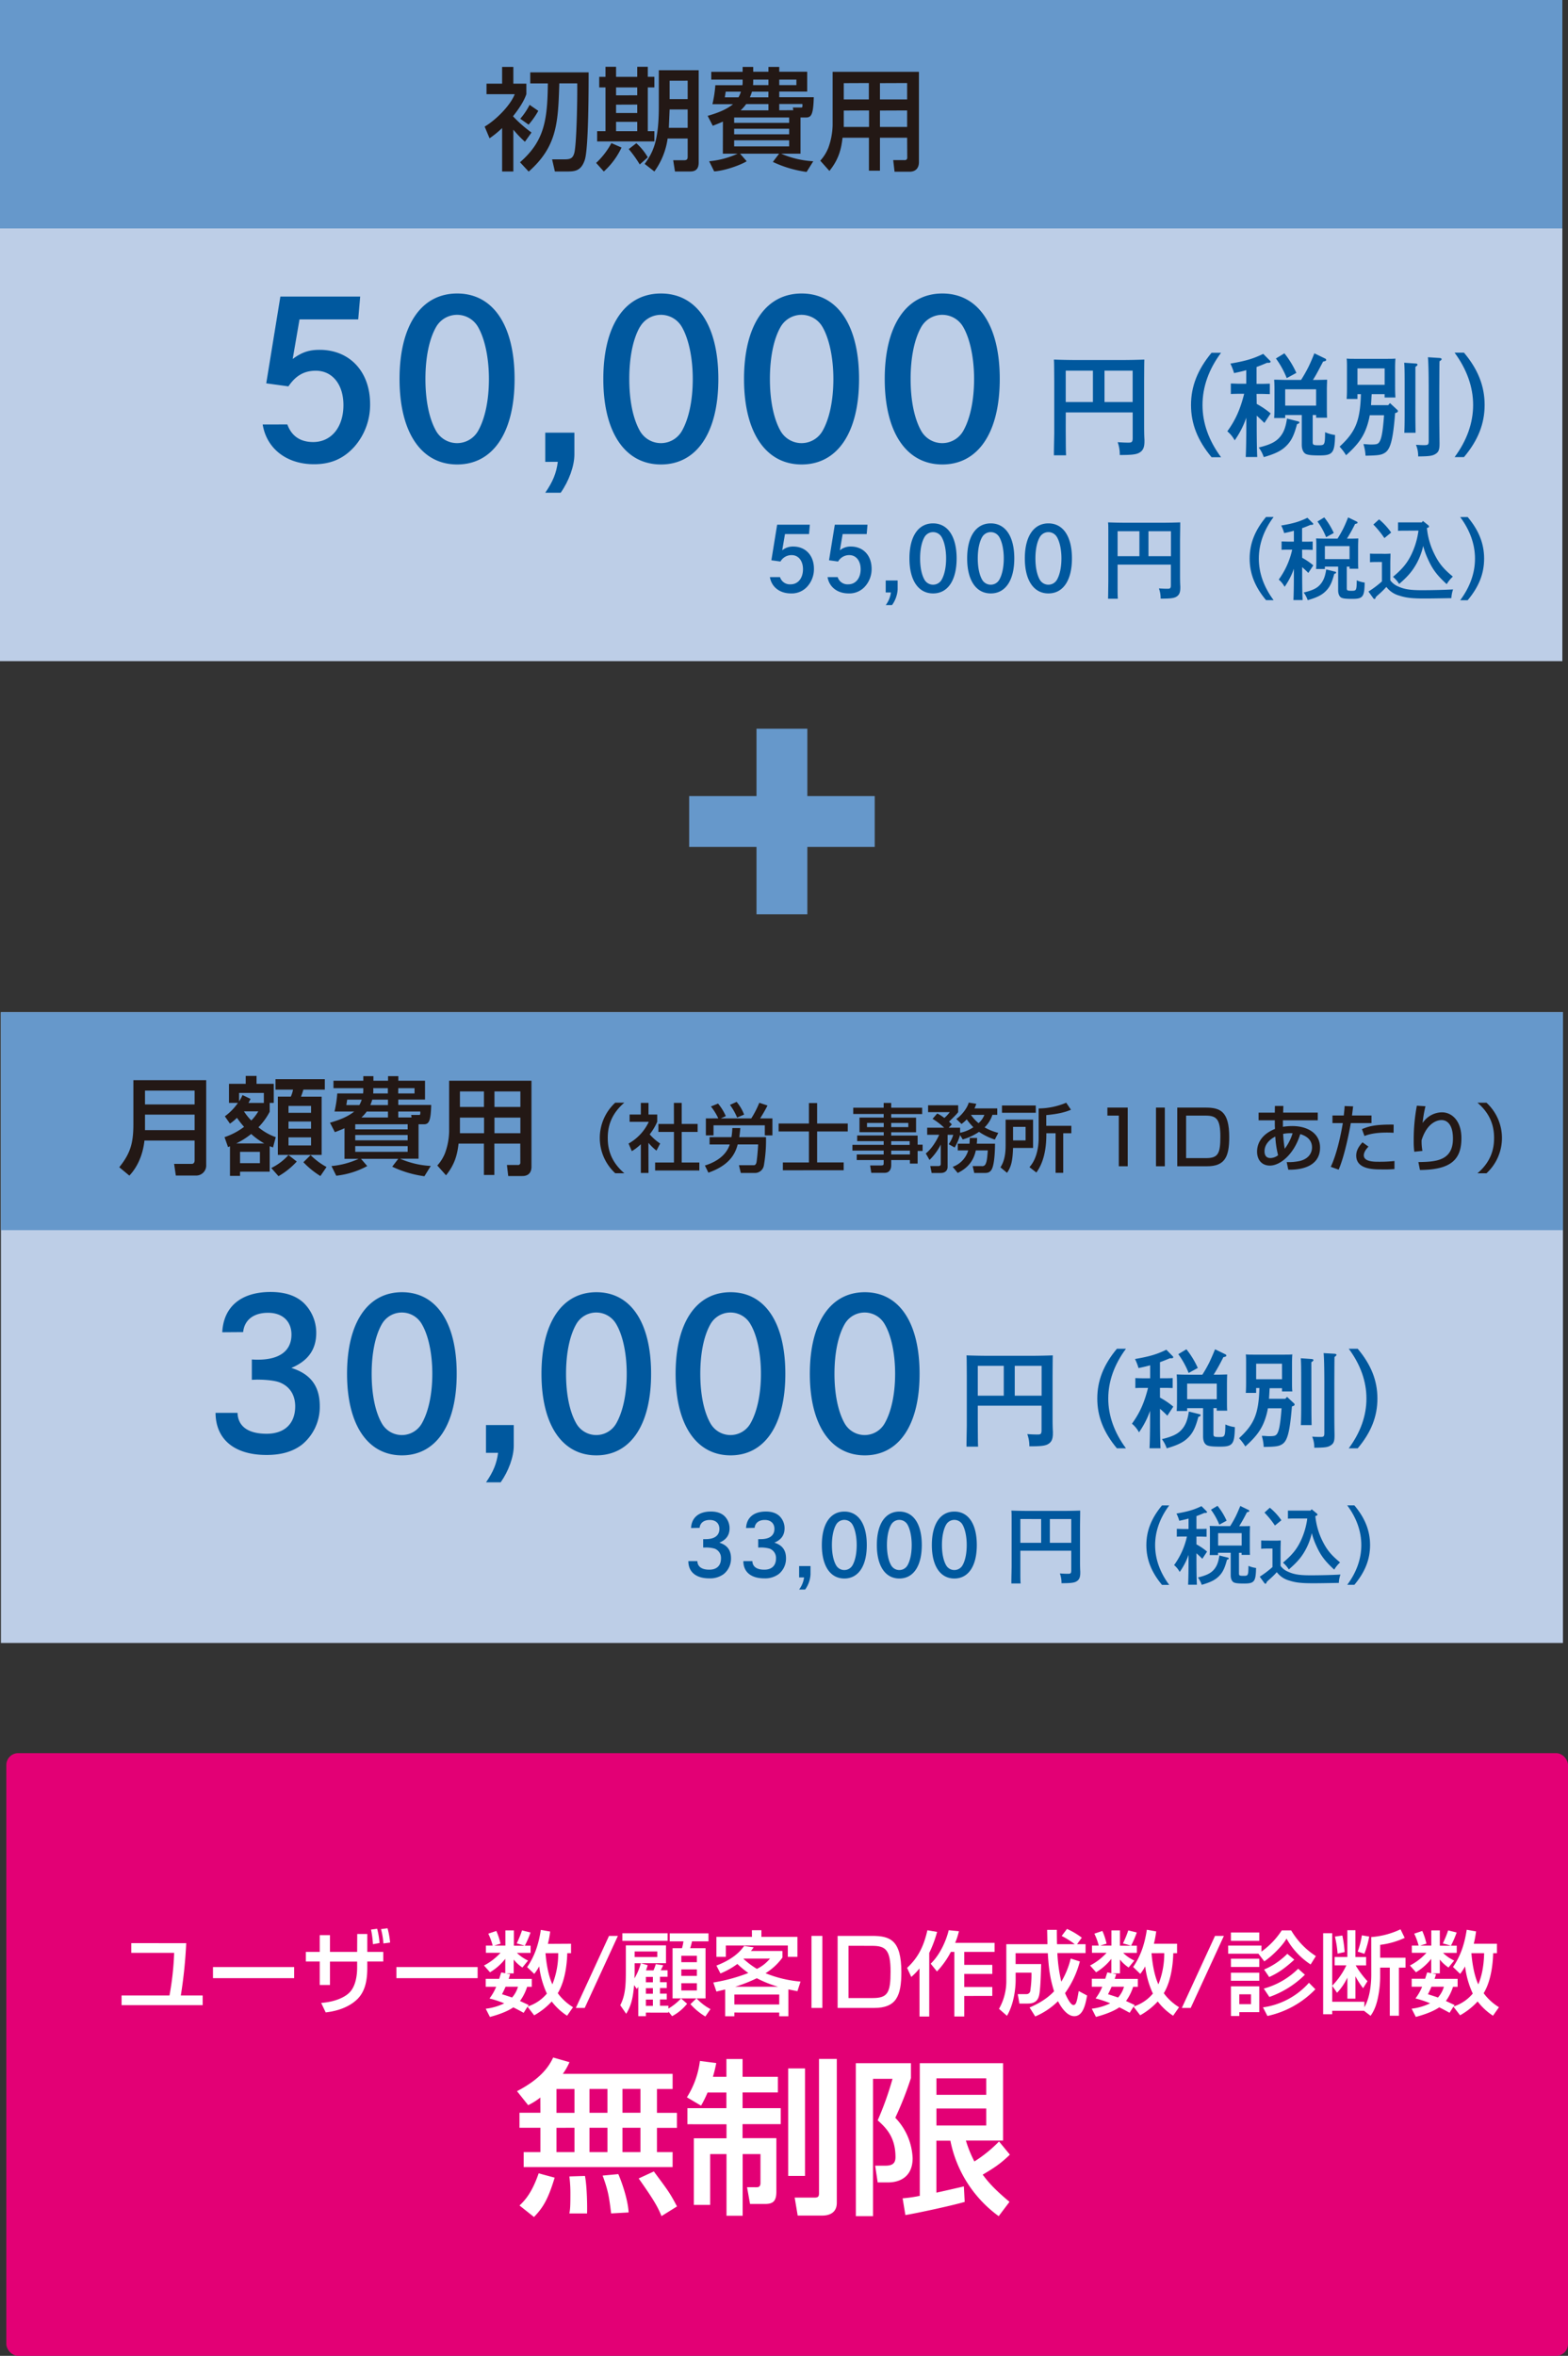 <svg xmlns="http://www.w3.org/2000/svg" viewBox="0 0 750 1126.43"><rect x="0" y="0" width="750" height="1126.43" fill="#333333" stroke="none"/><defs><style>.cls-1{fill:#6698cb;}.cls-2{fill:#e30075;}.cls-3{fill:#fff;}.cls-4{fill:#bdcee7;}.cls-5{fill:#231815;}.cls-6{fill:#00589e;}</style></defs><g id="レイヤー_2" data-name="レイヤー 2"><g id="レイヤー_1-2" data-name="レイヤー 1"><rect class="cls-1" x="329.64" y="380.64" width="88.75" height="24.32"/><rect class="cls-1" x="329.64" y="380.64" width="88.75" height="24.32" transform="translate(766.81 18.79) rotate(90)"/><rect class="cls-2" x="3.03" y="838.25" width="746.97" height="288.18" rx="5.67"/><path class="cls-3" d="M89.07,929.12a224.06,224.06,0,0,1-2.58,25H96.94v4.63H58.15v-4.63H81.07a138.44,138.44,0,0,0,2.23-20.38H62.79v-4.64Z"/><path class="cls-3" d="M140.7,940.54v5.29H101.87v-5.29Z"/><path class="cls-3" d="M170.87,924.71h4.81v8.57h7.65v4.59h-7.65v2.8c0,5.2-.62,10.93-4.55,15-1.71,1.74-6.17,5.5-15.35,6.55l-2.15-4.54c7.48-.57,11.51-3.15,13-4.47,3.76-3.19,4.2-9.48,4.2-12.42v-2.88h-13v11.19h-4.9V937.87h-6.64v-4.59h6.64v-8h4.9v8h13Zm7.52,4.9a48.63,48.63,0,0,0-.92-7l2.93-.39a37.74,37.74,0,0,1,1.14,6.82Zm5-.36a36.94,36.94,0,0,0-1.14-6.86l3.11-.4a37.24,37.24,0,0,1,1.23,6.83Z"/><path class="cls-3" d="M228.45,940.54v5.29H189.61v-5.29Z"/><path class="cls-3" d="M273.13,929.38v4.51h-1.79c-.09,2.54-.4,12.29-4.55,19.15a26.07,26.07,0,0,0,7.3,6.69l-2.84,4.07A29.14,29.14,0,0,1,263.9,957a33.65,33.65,0,0,1-8.39,6.61l-3.2-4.12-1.84,2.93c-1.17-.65-2.4-1.35-4.94-2.62-1.88,1.31-5.24,3-11.19,4.59l-2-3.93a27.2,27.2,0,0,0,8.84-2.58,48,48,0,0,0-7.05-2.32,24.35,24.35,0,0,0,3.2-5.6h-5v-3.81h6.43c.48-1.44.7-2.23,1-3.06l1.92.4V936.6a26.46,26.46,0,0,1-7.3,6.43l-2.88-3.24a28.25,28.25,0,0,0,7.91-6.08h-7v-3.45h3.24a29.49,29.49,0,0,0-2.1-5.69l3.85-1.31a31.85,31.85,0,0,1,2,6.08l-3,.92h5.33V923h4.07v7.31H251l-3.84-1.1a49,49,0,0,0,2.53-6.21l4.07,1a47.61,47.61,0,0,1-2.71,6.3h2.75v3.45h-6.56a19.42,19.42,0,0,0,5.34,3.68l-2.71,3.32a18.42,18.42,0,0,1-4.16-3.8v6.6H242l2,.39c-.31,1.1-.44,1.49-.7,2.23h11.06v3.81h-2.23a23.17,23.17,0,0,1-3.41,6.78l4.16,1.92-.44.7a19.92,19.92,0,0,0,9.14-6.17,43,43,0,0,1-3.67-13,26.78,26.78,0,0,1-2.36,3.59l-3.42-3.24c4-5.77,5.65-11.89,6.56-17.8l4.46.79a46.07,46.07,0,0,1-1.09,5.9Zm-31.31,20.56c-.7,1.66-1.23,2.67-1.71,3.58,2.49.79,3.59,1.14,4.81,1.58a13.09,13.09,0,0,0,2.84-5.16Zm19.11-16.05c.13,1.79.79,9.53,3.28,14.91a39.53,39.53,0,0,0,2.8-14.91Z"/><path class="cls-3" d="M295.55,925.63l-15.87,34.45h-4.25l15.88-34.45Z"/><path class="cls-3" d="M305.3,950c-.18.27-.27.39-.7,1l-1.31-1.84c-.57,7.17-1.75,10.37-3.77,13.73l-2.84-4.11c2.54-4.94,2.67-9.92,2.67-16.66V930.17h19.2v8.53h-12l3.23.92a19.43,19.43,0,0,1-.79,2.49h3.59a18.52,18.52,0,0,0,1.09-3l3.54.57c-.34.78-.87,1.87-1.18,2.4h3.28v3.11h-3.62v2.58h3.23v2.8h-3.23v2.66h3.23v2.8h-3.23v3h4v1.36a26.17,26.17,0,0,0,6.07-4.86l2.89,2.54a22.93,22.93,0,0,1-7.17,5.94l-1.79-2.22v.52H308.93v1.7H305.3Zm-7.61-25.63h21.64V928H297.69Zm5.86,14.35v3.8c0,1.66-.05,2.67-.09,3.42a28.14,28.14,0,0,0,3.06-7.22Zm0-5.64v2.67h10.84v-2.67Zm5.38,12.16v2.58h3.36v-2.58Zm0,5.38v2.66h3.36V950.6Zm0,5.46v3h3.36v-3Zm24.18-.57H321.7v-24h4.5a20.41,20.41,0,0,0,.7-3.28h-6.56v-3.81h18.54v3.81H331a25.6,25.6,0,0,1-.88,3.28h7.35v24h-4.28a24.68,24.68,0,0,0,6.64,5.12l-2.45,3.54a30.21,30.21,0,0,1-7.13-5.9Zm-7.22-20.38v3.06h7.44v-3.06Zm0,6.52v3.1h7.44v-3.1Zm0,6.6v3.46h7.44v-3.46Z"/><path class="cls-3" d="M381.42,952.08l-4.33-.87v12.85h-4.37v-1.79H351.25v1.79h-4.38V951.25c-2,.48-3,.7-4.2,1l-1.48-4.33a82.75,82.75,0,0,0,16.75-4.55,46.24,46.24,0,0,1-5.25-4.32,37,37,0,0,1-8.09,4.54l-1.93-3.76c8.88-3.41,12-7.61,13.26-9.4l4.59.66a21.14,21.14,0,0,1-1.36,1.75h15.09V936a28.4,28.4,0,0,1-8.09,7.48,57.3,57.3,0,0,0,16.75,4Zm-21.78-29.17h4.55v3.19h17.23v9.54h-4.59v-5.42H347.18v5.42h-4.51V926.1h17Zm-8.39,30.75v4.76h21.47v-4.76Zm20.94-3.72A53.89,53.89,0,0,1,362,945.87a71.44,71.44,0,0,1-10.36,4.07Zm-16.44-13.47-.13.13a38.43,38.43,0,0,0,6.43,4.81,18.59,18.59,0,0,0,6.25-4.94Z"/><path class="cls-3" d="M393.35,925.63v34.45h-5.21V925.63Z"/><path class="cls-3" d="M417.13,925.63c8.66,0,14,2,14,17.35,0,11.42-2.45,17.1-13,17.1H400.65V925.63Zm-11.28,4.72v25h11.63c7.17,0,8.49-2.67,8.49-12.64,0-10.45-2.36-12.33-8.84-12.33Z"/><path class="cls-3" d="M439.82,941.19a31.83,31.83,0,0,1-3.94,4.07l-2-4.33c4.86-4.55,7.79-9.54,9.71-18l4.64.79a57.08,57.08,0,0,1-3.76,10.06v30.39h-4.64Zm18.85-17.8a32.7,32.7,0,0,1-1.8,5.56h18.85v4.33H461.21v6.21h13.42v4.33H461.21v6.25h13.42v4.28H461.21v9.8h-4.73V933.28h-1.66a41.14,41.14,0,0,1-6.65,9.36l-3-3.72c4.85-4.68,7.61-11.77,8.61-16Z"/><path class="cls-3" d="M492.46,959.87c1.71-.75,7.43-3.15,11.72-7.75-1.84-5.9-2.54-10.54-3-18.23h-15.4v5.2H498c-.08,3.28-.3,12-.91,14.7-.35,1.53-1.05,4.2-5.43,4.2h-4.06l-.79-4.51h4.24a1.84,1.84,0,0,0,1.79-1.88,49.05,49.05,0,0,0,.53-8.39h-7.57v3.63c0,.61,0,10-4.15,17l-3.81-3.33a26.82,26.82,0,0,0,3.5-13.51v-17.4H501c0-1.49-.13-6.3-.13-6.87h4.63c0,1.66,0,2.67.09,6.87h8.48a39,39,0,0,0-6.25-3.94l2.54-3.37a36.07,36.07,0,0,1,7.08,4.2l-2.27,3.11h4.07v4.24H505.76a73.74,73.74,0,0,0,1.88,13.69,40.2,40.2,0,0,0,4.5-11.07l4.37,1.4A46,46,0,0,1,509.43,953c.09.22,2.36,5.69,4,5.69,1.36,0,1.71-1.93,2.54-6.69l4,2.14c-.78,4.33-1.92,9.88-6.12,9.88s-7.35-6.3-7.79-7.17a34.65,34.65,0,0,1-10.89,7.3Z"/><path class="cls-3" d="M563,929.38v4.51h-1.8c-.08,2.54-.39,12.29-4.54,19.15a25.94,25.94,0,0,0,7.3,6.69l-2.84,4.07a29.14,29.14,0,0,1-7.35-6.82,33.64,33.64,0,0,1-8.4,6.61l-3.19-4.12-1.84,2.93c-1.18-.65-2.4-1.35-4.94-2.62-1.88,1.31-5.25,3-11.19,4.59l-2-3.93a27.14,27.14,0,0,0,8.83-2.58,48,48,0,0,0-7-2.32,24,24,0,0,0,3.19-5.6h-5v-3.81h6.43c.48-1.44.7-2.23,1-3.06l1.92.4V936.6a26.46,26.46,0,0,1-7.3,6.43l-2.88-3.24a28.25,28.25,0,0,0,7.91-6.08h-7v-3.45h3.24a29.49,29.49,0,0,0-2.1-5.69l3.84-1.31a32.13,32.13,0,0,1,2,6.08l-3,.92h5.33V923h4.07v7.31h5.29l-3.85-1.1a47.44,47.44,0,0,0,2.54-6.21l4.07,1a47.61,47.61,0,0,1-2.71,6.3h2.75v3.45h-6.56a19.27,19.27,0,0,0,5.34,3.68l-2.71,3.32a18.21,18.21,0,0,1-4.16-3.8v6.6h-3.8l2,.39c-.31,1.1-.44,1.49-.7,2.23h11.06v3.81H542a23.42,23.42,0,0,1-3.41,6.78l4.16,1.92-.44.7a19.92,19.92,0,0,0,9.14-6.17,43.36,43.36,0,0,1-3.68-13,25,25,0,0,1-2.36,3.59L542,940.49c4-5.77,5.64-11.89,6.56-17.8l4.46.79a46.07,46.07,0,0,1-1.09,5.9Zm-31.31,20.56c-.7,1.66-1.23,2.67-1.71,3.58,2.49.79,3.59,1.14,4.81,1.58a13.09,13.09,0,0,0,2.84-5.16Zm19.11-16.05c.13,1.79.78,9.53,3.28,14.91a39.53,39.53,0,0,0,2.8-14.91Z"/><path class="cls-3" d="M585.41,925.63l-15.88,34.45h-4.24l15.88-34.45Z"/><path class="cls-3" d="M601.93,934.15H587.46v-3.89h15.92v2.88a37.57,37.57,0,0,0,9.7-10.14h4.51a36.94,36.94,0,0,0,11.81,12.29l-2.5,4a35.18,35.18,0,0,1-11.54-12.38c-1.58,3-6.73,8.32-10.63,10.9ZM588.77,924h13.56v4H588.77Zm0,12.55h13.56v3.93H588.77Zm0,6.69h13.56v3.85H588.77Zm0,6.51h13.56V962.1h-9.54v1.83h-4Zm4,3.81v4.72h5.6v-4.72Zm36.39-2.41a45,45,0,0,1-22.92,12.77l-2.14-4.11a36.15,36.15,0,0,0,22-11.76Zm-5-6.95a45.54,45.54,0,0,1-17,10.63l-2.67-4a37.38,37.38,0,0,0,16.45-9.5ZM619.08,937c-4.86,4.46-8.09,6.52-12,8.31l-2.44-3.59a34.84,34.84,0,0,0,11.1-7.52Z"/><path class="cls-3" d="M655.89,926.19a39.25,39.25,0,0,0,14-3.71l2,4.1a39.21,39.21,0,0,1-11.73,3.33v6.17h12.12v4.72h-3.15v23h-4.37v-23h-4.6v3.45a50.68,50.68,0,0,1-1,10.59c-1.09,5.51-2.84,7.91-3.59,9l-3.15-2.4H637.21v1.66h-4.33V924.35h4.33v25.11a35.83,35.83,0,0,0,6.78-9.75h-5.6v-4h6.08V922.91h3.85v12.82h5.12v4h-5a43.37,43.37,0,0,0,5.65,7.56L652,950.64a37.92,37.92,0,0,1-3.67-5.69v10.68h-3.85V945.56a28.09,28.09,0,0,1-4.94,7.27l-2.32-3.33v7.61h15.4v2.62c3.15-5.42,3.28-13.42,3.28-15.43Zm-13.82-.74a56.76,56.76,0,0,1,1.09,7.91l-3.37.75a51.68,51.68,0,0,0-1.27-8.14Zm12.85.52a48.37,48.37,0,0,1-2.31,8.22l-3.2-1.05a40.3,40.3,0,0,0,2-7.78Z"/><path class="cls-3" d="M716,929.38v4.51h-1.79c-.09,2.54-.39,12.29-4.55,19.15a26.07,26.07,0,0,0,7.31,6.69l-2.85,4.07a29.13,29.13,0,0,1-7.34-6.82,33.64,33.64,0,0,1-8.4,6.61l-3.19-4.12-1.84,2.93c-1.18-.65-2.41-1.35-4.94-2.62-1.88,1.31-5.25,3-11.2,4.59l-2-3.93a27.14,27.14,0,0,0,8.83-2.58,48,48,0,0,0-7-2.32,24,24,0,0,0,3.19-5.6h-5v-3.81h6.43c.47-1.44.7-2.23,1-3.06l1.92.4V936.6a26.6,26.6,0,0,1-7.3,6.43l-2.89-3.24a28.17,28.17,0,0,0,7.92-6.08h-7v-3.45h3.23a28.84,28.84,0,0,0-2.1-5.69l3.85-1.31a31.85,31.85,0,0,1,2,6.08l-3,.92h5.33V923h4.07v7.31h5.29l-3.85-1.1a47.44,47.44,0,0,0,2.54-6.21l4.07,1a46.45,46.45,0,0,1-2.72,6.3h2.76v3.45h-6.56a19.38,19.38,0,0,0,5.33,3.68l-2.71,3.32a18.16,18.16,0,0,1-4.15-3.8v6.6h-3.81l2,.39a22.71,22.71,0,0,1-.7,2.23H697.2v3.81H695a23.42,23.42,0,0,1-3.41,6.78l4.15,1.92-.43.7a20,20,0,0,0,9.14-6.17,43.06,43.06,0,0,1-3.68-13,26.78,26.78,0,0,1-2.36,3.59L695,940.49c4-5.77,5.64-11.89,6.56-17.8l4.46.79a47.89,47.89,0,0,1-1.09,5.9Zm-31.31,20.56c-.7,1.66-1.22,2.67-1.7,3.58,2.49.79,3.58,1.14,4.81,1.58a13.22,13.22,0,0,0,2.84-5.16Zm19.11-16.05c.13,1.79.79,9.53,3.28,14.91,1.23-2.79,2.67-7.7,2.8-14.91Z"/><path class="cls-3" d="M258.45,1002.91a31.9,31.9,0,0,1-5.82,3.66l-5.34-6.69c11.64-6.06,15.38-12,17.3-16.1l7.8,2.23a28.93,28.93,0,0,1-3.18,5.58h52.51v7.25h-7.49v11.4h9.56v7.17h-9.56V1029h7.49v7.17H250.48V1029h8v-11.63h-10v-7.17h10Zm6.85,38.32c-3.18,10.52-5.66,14.42-9.88,18.81l-6.93-5.5c2.71-2.55,6-6.22,9.16-15.38Zm.88-42.39v11.4h8.6v-11.4Zm0,18.57V1029h8.6v-11.63Zm13.62,23c1,5.1,1.12,14.9,1,17.92h-8.45c.32-1.83.48-2.79.48-9.08a67.27,67.27,0,0,0-.48-8.61Zm2.16-41.6v11.4h8.6v-11.4Zm0,18.57V1029h8.6v-11.63Zm13.78,22.15c1.44,3.19,4.62,12,4.94,18.33l-8.36.47c-1-8.12-1.44-10.91-4.07-18.09Zm2-40.72v11.4h8.61v-11.4Zm0,18.57V1029h8.61v-11.63Zm15,20.88c6.86,9.24,7.65,10.2,11.08,16.73l-7.41,4.62c-1.75-4.22-3.27-7.17-10.92-18Z"/><path class="cls-3" d="M338.44,1000.52a56.75,56.75,0,0,1-3.11,6.29l-6.77-4a42.28,42.28,0,0,0,6.22-17.38l7.81,1A62.75,62.75,0,0,1,341,993h6.46V984.5h7.72V993h16.9v7.49h-16.9V1008h18.25v7.64H355.17v6.7h16.18v25.58c0,4.46-1.51,5.89-5.42,5.89h-7.17l-1.43-8H362c1.75,0,1.75-1.51,1.75-2.23v-13.62h-8.53v29.48h-7.72v-29.48h-7.81v24.3h-7.81v-31.87h15.62v-6.7H328.8V1008h18.65v-7.49ZM377,989h8.05v51.4H377Zm14.74-4.54h8.52v68.76c0,5-3.82,6.14-7,6.14H381.55l-1.44-8.6h9.57c1.67,0,2.07-.56,2.07-2.08Z"/><path class="cls-3" d="M409.35,986.49h26.37v7.1a162.35,162.35,0,0,1-7.49,19,29.42,29.42,0,0,1,8.29,19.36c0,9-6.29,11.55-11.71,11.55h-5l-1.2-8h4.86c2.87,0,4.86-.72,4.86-4.07,0-9.56-4.46-14-8.52-17.61a147.76,147.76,0,0,0,7.09-19.84h-9.32v65.66h-8.21Zm22.39,64.62a64.39,64.39,0,0,0,8.21-1.19V986.49h39.84v37H462a58.34,58.34,0,0,0,4.06,10,64.55,64.55,0,0,0,11.8-9.56l5.18,6.3c-4.15,4-6.94,6-13,9.56,2.15,2.87,4.94,6.45,12.82,13l-5.17,6.85a58.77,58.77,0,0,1-23.11-36.1h-6.69v24.86c1.11-.23,12.82-2.87,13.14-3l.4,7.42c-6.29,1.83-23,5.42-28.37,6.29Zm16.18-57.37v7.89h23.82v-7.89Zm0,14.42v8.13h23.82v-8.13Z"/><rect class="cls-4" width="747.3" height="316.12"/><rect class="cls-1" width="747.3" height="109.23"/><path class="cls-5" d="M251.08,67.78A51.81,51.81,0,0,1,245.54,62V82h-5.37V61.23a47.41,47.41,0,0,1-6,4.9l-2.35-5.59c5.54-3.26,12.41-10.29,14.38-15.5H232.71V40h7.46V32h5.37V40h6.23V45c-1.27,3.78-4.1,7.72-6.39,10.6a60.43,60.43,0,0,0,8.85,7.77ZM281.55,34.6c0,7,0,36.21-1.82,41.8s-5,5.6-9,5.6h-5.32l-1.33-5.8h5.64c2.83,0,4.26-.28,5-3.15,1.07-4.26,1.49-25.56,1.38-33.18h-8.57c-.59,18.7-1,30.14-14.65,42.18l-4.15-4.47c11.45-10,13.15-19.71,13.31-37.71h-8.41V34.6ZM257.47,53a37.69,37.69,0,0,1-4.63,6.6l-4-2.82a32.33,32.33,0,0,0,4.48-6.65Z"/><path class="cls-5" d="M297.29,70.55A35.86,35.86,0,0,1,288.82,82l-3.68-4.1a36.28,36.28,0,0,0,7.3-9.48Zm-7.67-38.61h5.06v4.79H304.8V31.94h5.05v4.79H313v5.06h-3.15V62.72H313v4.9H285.62v-4.9h4V41.79h-3V36.73h3Zm5.06,9.85v3.78H304.8V41.79Zm0,8.25v4H304.8V50Zm0,8.21v4.47H304.8V58.25Zm9.69,10.22a27.86,27.86,0,0,1,5.48,6.76L306,78.64a54.51,54.51,0,0,0-5.27-7.35Zm24.55-2.23h-9.58A35.26,35.26,0,0,1,313,82l-4.64-3.62c3.79-5.33,6.77-10.39,6.77-27.49V33.59h19.06V77.74c0,4.26-2.87,4.26-4.52,4.26h-6.82L322,76.62h5.22c1.22,0,1.7-.42,1.7-1.6Zm-8.63-13.9-.37,8.78h9V52.34Zm0-13.75v8.79h8.63V38.59Z"/><path class="cls-5" d="M345.78,58.14c-2,.9-3.3,1.38-4.85,2l-2.45-4.74c4-1.17,8.63-2.72,12.15-5.59h-9.86a59.11,59.11,0,0,0,1.39-9.06H355.1a7.56,7.56,0,0,0,.11-1.33V38.06h-15V34.33h15V32h5.06v2.29h7.29V32h5.17v2.29h13.36v9.48H372.73v2.72h16.51c-.22,8.41-1.23,9.69-3.73,9.69H382.9V73.48h-9.27A44.57,44.57,0,0,0,389,77.1l-3.19,5.11a54.9,54.9,0,0,1-16.14-4.79l3-3.94H354l3.15,3.62c-2.77,1.75-10.49,4.58-15.55,4.85l-2.4-4.85a41.64,41.64,0,0,0,13.63-3.62h-7.08Zm1.33-14.33c-.05.48-.32,2.13-.42,2.72h6.55a14.46,14.46,0,0,0,1.17-2.72Zm4.05,12.36v2.56h26.31V56.17Zm0,5.38v2.66h26.31V61.55Zm0,5.53V70h26.31V67.08Zm16.4-14.32v-3H356.91a18.71,18.71,0,0,1-2.66,3Zm0-8.95h-7.88a22.48,22.48,0,0,1-1,2.72h8.84ZM360.27,39c0,.91-.06,1.33-.06,1.7h7.35V38.06h-7.29Zm12.46,1.7h8.2V38.06h-8.2Zm6.71,12-.21-1.28h4c.64,0,.64-.42.58-1.7H372.73v3Z"/><path class="cls-5" d="M433.9,65.86h-13V81.62h-5.27V65.86H403c-.58,5.12-1.7,10.23-6.28,15.87l-4.37-4.9a20.42,20.42,0,0,0,3.84-6.12,33.59,33.59,0,0,0,2.07-11V34.33h41.28V77.52c0,1.6-.53,4.59-4.58,4.59h-7.08l-.64-5.55h5.43a1.11,1.11,0,0,0,1.28-1.22Zm-30.31-13v6.07c0,.33,0,1.55,0,1.76h12.09V52.81Zm0-13.1v7.78h12V39.71Zm17.31,0v7.78h13V39.71Zm0,13.1v7.83h13V52.81Z"/><path class="cls-6" d="M137.44,202.94c2,5.51,6.13,8.42,12.37,8.42,8.63,0,14.46-7.07,14.46-17.67,0-9.88-5.3-16.43-13.21-16.43-5.51,0-9.57,2.28-13.1,7.48l-10.61-1.45,6.76-41.5h38.17l-.94,10.92H143.26L140,171.64c4.37-3.22,7.8-4.37,12.89-4.37,14.35,0,24.13,10.4,24.13,25.9a30.39,30.39,0,0,1-7.39,20.28c-5.19,5.82-11.33,8.52-19.44,8.52-13.1,0-22.67-7.48-24.54-19Z"/><path class="cls-6" d="M246.13,181.21c0,25.58-10.3,40.87-27.46,40.87s-27.56-15.29-27.56-40.87,10.3-40.87,27.56-40.87S246.13,155.63,246.13,181.21Zm-37.54-24.86c-3.33,5.83-5.1,14.66-5.1,24.86s1.77,19,5.1,24.85a11.56,11.56,0,0,0,20.07,0c3.32-5.82,5.2-14.66,5.2-24.85s-2-19.34-5.2-24.86a11.56,11.56,0,0,0-20.07,0Z"/><path class="cls-6" d="M260.81,220.83V206.89h13.93V217.3c0,5.51-2.6,12.68-6.55,18.3h-7.38c3.64-5.31,5.3-9.36,6-14.77Z"/><path class="cls-6" d="M343.6,181.21c0,25.58-10.3,40.87-27.46,40.87s-27.56-15.29-27.56-40.87,10.3-40.87,27.56-40.87S343.6,155.63,343.6,181.21Zm-37.55-24.86C302.72,162.18,301,171,301,181.21s1.76,19,5.09,24.85a11.56,11.56,0,0,0,20.07,0c3.33-5.82,5.2-14.66,5.2-24.85s-2-19.34-5.2-24.86a11.56,11.56,0,0,0-20.07,0Z"/><path class="cls-6" d="M410.9,181.21c0,25.58-10.3,40.87-27.46,40.87s-27.56-15.29-27.56-40.87,10.3-40.87,27.56-40.87S410.9,155.63,410.9,181.21Zm-37.55-24.86c-3.32,5.83-5.09,14.66-5.09,24.86s1.77,19,5.09,24.85a11.56,11.56,0,0,0,20.07,0c3.33-5.82,5.2-14.66,5.2-24.85s-2-19.34-5.2-24.86a11.56,11.56,0,0,0-20.07,0Z"/><path class="cls-6" d="M478.2,181.21c0,25.58-10.3,40.87-27.46,40.87s-27.56-15.29-27.56-40.87,10.3-40.87,27.56-40.87S478.2,155.63,478.2,181.21Zm-37.55-24.86c-3.32,5.83-5.09,14.66-5.09,24.86s1.77,19,5.09,24.85a11.56,11.56,0,0,0,20.07,0c3.33-5.82,5.2-14.66,5.2-24.85s-2-19.34-5.2-24.86a11.56,11.56,0,0,0-20.07,0Z"/><path class="cls-6" d="M509.76,205.16c.05,10.31.05,10.31.16,12.55H504.1c0-2.24,0-2.24.16-10.42V182.35c-.06-8.82-.06-8.82-.16-10.42,2.83.11,7,.21,10.63.21h22c3.63,0,7.85-.1,10.63-.21-.06,1.6-.06,1.6-.11,10.42V203.4c0,1.17,0,4.59.16,6.83V211c0,3.2-.8,4.69-2.94,5.71-1.55.64-3.58.85-8.87.85a17,17,0,0,0-1-6.14c2.35.16,3.58.22,5.18.22s2-.33,2-2.25V197.2h-32Zm0-27.94v15h13v-15Zm18.54,15h13.46v-15H528.3Z"/><path class="cls-6" d="M584.05,168.67c-5.88,7.91-8.87,16.35-8.87,25s3,17,8.87,24.95h-4.54c-6.68-8-9.83-16-9.83-24.95s3.15-16.93,9.83-25Z"/><path class="cls-6" d="M601.11,193.14a39.49,39.49,0,0,1,6.67,4.54l-3,4.54c-1-1-2.35-2.3-3.68-3.47v4.16c0,6.9.1,12.13.26,15.6h-5.5c.16-3.47.27-8.7.27-15.6v-3.2a43.11,43.11,0,0,1-5.56,10.84,14.72,14.72,0,0,0-3.52-4.32c3.9-5.4,6.14-10.37,8.06-17.95H593c-1.44,0-3.15.05-4.27.1v-5c1.17,0,3.15.11,4.27.11h3.1V177c-1.66.49-3.53.91-5.83,1.39a28.17,28.17,0,0,0-1.76-4.54c7.43-1.28,11-2.35,15.71-4.65l3.2,3.21c.22.21.32.37.32.53,0,.32-.37.54-.85.54h-.86c-1.87.8-3.47,1.44-5,2v8.07h2.08c1.17,0,3.1-.06,4.27-.11v5c-1.12,0-2.83-.1-4.27-.1h-2.08Zm19.39,8.23c.8.15,1,.31,1,.64s-.16.48-1.12.8c-1.39,5.29-2.67,7.9-5,10.26s-5.13,3.84-10.9,5.5a16.47,16.47,0,0,0-2.4-4.6c5.23-1.28,7.9-2.56,9.88-4.75s3-4.81,3.63-9.09Zm-5.77-2.94v1.44h-5.29c.11-1.28.16-3.05.16-5.72v-7.9c0-1.66-.05-3.74-.16-4.7,1.87,0,3.53.11,5.88.11h7a69.44,69.44,0,0,0,3.48-6.1c1.07-2.19,2-4.38,2.88-6.62l5.18,2.51a.79.79,0,0,1,.48.64c0,.38-.26.54-1.49.8-2.57,4.91-3.53,6.73-4.86,8.77h.9c2.41,0,4-.06,5.88-.11,0,1-.11,3-.11,4.7v7.9c0,2.51,0,4.33.11,5.56h-5.24v-1.28h-1.65v12.92c0,1.39.37,1.55,2.94,1.55,2.83,0,2.93-.21,3-6.25a17.52,17.52,0,0,0,4.76,1.34c-.16,8.55-1.07,9.77-7.43,9.77-3.52,0-5.23-.16-6.41-.64s-2.08-2.08-2.08-4.43V198.43Zm-.38-29.49a43.54,43.54,0,0,1,5.72,9.35l-4.6,2.51a42.41,42.41,0,0,0-5.18-9.4Zm15.17,25v-7.8H614.73v7.8Z"/><path class="cls-6" d="M656,189.88c-.06,1.44-.16,2.72-.22,3.85H664l.85-1,3.37,3.14c.37.33.42.49.42.75s-.21.54-.85.75l-.48.16c-1,12.61-2.19,17.15-4.81,18.91-1.71,1.12-3.2,1.34-9.35,1.45a22.18,22.18,0,0,0-1-5.56l1,.06c1.33.1,1.7.15,2.61.15,2.25,0,3.05-.15,3.63-.74,1.29-1.29,2-4.71,2.62-13.25h-6.84a34.78,34.78,0,0,1-.9,3.9c-1.76,6-4.44,9.88-10.42,15.22a24.75,24.75,0,0,0-3.1-4.11c7.59-7,9.83-12.18,10.2-25.11h-1.65v2.3h-5.18c.11-1.28.16-3,.16-5.66v-8.87c0-1.71,0-3.79-.16-4.76,1.17.11,2.29.11,3.84.11h15.6c1.61,0,2.67,0,3.9-.11-.1,1-.16,3.05-.16,4.76v8.28c0,2.51.06,4.32.16,5.56h-5.18v-1.61H656.1Zm6.3-13.73h-13V184h13ZM677,197.57c0,4.06.05,7.43.1,9.35h-5.39c.1-2,.16-5,.16-9.35V183c0-5.24-.06-8-.22-9.56l5.45.37c.59,0,.91.27.91.53s-.27.64-1,1.07Zm11.75-26.39c.48.06.8.27.8.54s-.27.58-1,1c-.06,1.87-.06,1.87-.11,13.79v12.66c0,2.19.05,6.51.11,12.55v.53c0,2.62-.43,3.85-1.76,4.7-1.5,1-2.84,1.23-8.45,1.29a13.9,13.9,0,0,0-1.06-5.56c1.65.1,2.61.16,3.84.16,2,0,2.25-.21,2.25-2.19V186.52c0-8.77-.17-14.05-.38-15.71Z"/><path class="cls-6" d="M695.75,218.57c5.88-7.91,8.87-16.35,8.87-24.95s-3-17-8.87-25h4.49c6.73,8,9.88,16,9.88,25s-3.15,16.93-9.88,24.95Z"/><path class="cls-6" d="M373.09,275.94a4.93,4.93,0,0,0,5.07,3.45c3.53,0,5.92-2.9,5.92-7.24,0-4-2.17-6.73-5.41-6.73a6.08,6.08,0,0,0-5.37,3.07l-4.34-.6,2.76-17h15.64l-.38,4.47H375.47l-1.32,7.76a8,8,0,0,1,5.29-1.79c5.88,0,9.88,4.26,9.88,10.61a12.42,12.42,0,0,1-3,8.31,10,10,0,0,1-8,3.49c-5.37,0-9.29-3.07-10.06-7.8Z"/><path class="cls-6" d="M400.67,275.94a4.93,4.93,0,0,0,5.07,3.45c3.53,0,5.92-2.9,5.92-7.24,0-4-2.17-6.73-5.41-6.73a6.08,6.08,0,0,0-5.37,3.07l-4.34-.6,2.76-17h15.64l-.38,4.47H403.05l-1.32,7.76a8,8,0,0,1,5.29-1.79c5.88,0,9.88,4.26,9.88,10.61a12.42,12.42,0,0,1-3,8.31,10,10,0,0,1-8,3.49c-5.37,0-9.29-3.07-10.06-7.8Z"/><path class="cls-6" d="M423.65,283.27v-5.71h5.71v4.26a14.24,14.24,0,0,1-2.69,7.5h-3a12.89,12.89,0,0,0,2.47-6.05Z"/><path class="cls-6" d="M457.57,267c0,10.48-4.22,16.74-11.25,16.74S435,277.52,435,267s4.22-16.75,11.29-16.75S457.57,256.55,457.57,267Zm-15.38-10.18c-1.37,2.38-2.09,6-2.09,10.18s.72,7.79,2.09,10.18a4.73,4.73,0,0,0,8.22,0c1.36-2.39,2.13-6,2.13-10.18s-.81-7.93-2.13-10.18a4.73,4.73,0,0,0-8.22,0Z"/><path class="cls-6" d="M485.15,267c0,10.48-4.22,16.74-11.25,16.74s-11.29-6.26-11.29-16.74,4.22-16.75,11.29-16.75S485.15,256.55,485.15,267Zm-15.38-10.18c-1.37,2.38-2.09,6-2.09,10.18s.72,7.79,2.09,10.18a4.73,4.73,0,0,0,8.22,0c1.36-2.39,2.13-6,2.13-10.18s-.81-7.93-2.13-10.18a4.73,4.73,0,0,0-8.22,0Z"/><path class="cls-6" d="M512.73,267c0,10.48-4.22,16.74-11.25,16.74s-11.29-6.26-11.29-16.74,4.22-16.75,11.29-16.75S512.73,256.55,512.73,267Zm-15.38-10.18c-1.37,2.38-2.09,6-2.09,10.18s.72,7.79,2.09,10.18a4.73,4.73,0,0,0,8.22,0c1.36-2.39,2.13-6,2.13-10.18s-.81-7.93-2.13-10.18a4.73,4.73,0,0,0-8.22,0Z"/><path class="cls-6" d="M534.56,276.28c0,8.22,0,8.22.13,10H530c.05-1.79.05-1.79.13-8.3v-19.9c0-7,0-7-.13-8.31,2.26.09,5.59.17,8.48.17h17.56c2.89,0,6.26-.08,8.48-.17,0,1.28,0,1.28-.09,8.31v16.79c0,.93,0,3.66.13,5.45V281c0,2.55-.64,3.75-2.34,4.56-1.24.51-2.86.68-7.08.68a13.56,13.56,0,0,0-.81-4.9c1.88.13,2.86.17,4.14.17s1.57-.26,1.57-1.79v-9.76H534.56Zm0-22.28v11.93H545V254Zm14.78,11.93h10.74V254H549.34Z"/><path class="cls-6" d="M609.19,247.18c-4.69,6.31-7.07,13-7.07,19.9s2.38,13.59,7.07,19.89h-3.62c-5.33-6.39-7.84-12.73-7.84-19.89s2.51-13.51,7.84-19.9Z"/><path class="cls-6" d="M622.85,266.7a31.75,31.75,0,0,1,5.32,3.62l-2.38,3.62c-.77-.81-1.88-1.83-2.94-2.77v3.32c0,5.5.08,9.67.21,12.44h-4.39c.13-2.77.21-6.94.21-12.44v-2.55a32,32,0,0,1-1.36,3.36,35.43,35.43,0,0,1-3.07,5.28,11.68,11.68,0,0,0-2.81-3.45,38.34,38.34,0,0,0,6.43-14.31h-1.66c-1.15,0-2.51,0-3.41.08v-4c.94,0,2.52.08,3.41.08h2.47v-5.2c-1.32.39-2.81.73-4.64,1.11a22,22,0,0,0-1.41-3.62c5.93-1,8.74-1.87,12.53-3.7l2.55,2.55c.18.17.26.3.26.43s-.3.42-.68.42h-.68c-1.5.64-2.77,1.15-4,1.58V259h1.66c.93,0,2.47,0,3.4-.08v4c-.89,0-2.25-.08-3.4-.08h-1.66Zm15.46,6.56c.64.12.77.25.77.51s-.13.38-.9.64c-1.1,4.22-2.13,6.3-4,8.18s-4.09,3.06-8.69,4.38a13.14,13.14,0,0,0-1.92-3.66c4.18-1,6.31-2,7.88-3.79s2.39-3.83,2.9-7.24Zm-4.6-2.34v1.15h-4.22c.09-1,.13-2.43.13-4.56V261.2c0-1.32,0-3-.13-3.75,1.49.05,2.81.09,4.69.09h5.58a55.72,55.72,0,0,0,2.77-4.86c.85-1.75,1.58-3.5,2.3-5.29l4.13,2a.63.63,0,0,1,.39.51c0,.29-.22.42-1.2.64a75.2,75.2,0,0,1-3.88,7H645c1.92,0,3.2,0,4.69-.09,0,.77-.09,2.43-.09,3.75v6.31c0,2,0,3.45.09,4.43h-4.18v-1h-1.32v10.3c0,1.11.3,1.24,2.34,1.24,2.26,0,2.35-.17,2.43-5a13.78,13.78,0,0,0,3.79,1.07c-.12,6.82-.85,7.8-5.92,7.8-2.81,0-4.17-.13-5.11-.52s-1.66-1.66-1.66-3.53V270.92Zm-.3-23.53a35,35,0,0,1,4.56,7.46l-3.66,2a34.76,34.76,0,0,0-4.14-7.5Zm12.1,19.95v-6.23h-11.8v6.23Z"/><path class="cls-6" d="M665,277.47a8.82,8.82,0,0,0,3.49,2.82c3.07,1.44,5.92,1.91,11.46,1.91s11.46-.16,15.08-.38a14.62,14.62,0,0,0-.81,4.18c-7.33.13-9.93.17-13.08.17-5.83,0-8.69-.35-11.8-1.37a11.56,11.56,0,0,1-6.22-4.17,41.6,41.6,0,0,1-3.7,3.62c-.3.25-.77.68-1.33,1.24-.21.68-.38.93-.64.93a.86.86,0,0,1-.59-.38l-2.3-3.2A47.25,47.25,0,0,0,661,278v-9.29H659.3c-1.11,0-3,0-4,.13v-4.14c1,.09,2.77.09,4,.09h1.87a31.81,31.81,0,0,0,3.92-.09c0,.77,0,.77-.08,3.8Zm-5.37-29.14a31.65,31.65,0,0,1,5.79,6.31l-3.24,2.64a46.94,46.94,0,0,0-5.28-6.48Zm12.44,5.41c-1.15,0-2.47,0-3.37.09v-4.05c.94,0,2.47,0,3.37,0h8l.55-.68,2.55,2.05a.79.79,0,0,1,.35.55c0,.34,0,.43-1,.77a35.21,35.21,0,0,0,3.46,12.22c2.21,4.56,4.38,7.25,8.94,11a16.58,16.58,0,0,0-2.94,3.62c-4.73-4.34-6.86-7.2-9.07-12.19a36.56,36.56,0,0,1-2.17-6.09,32.43,32.43,0,0,1-3.2,8.48c-2,3.54-4,6-8.31,9.71a14.54,14.54,0,0,0-2.94-3.41c4.52-3.78,6.82-6.6,8.82-10.73a37.86,37.86,0,0,0,3.37-11.38Z"/><path class="cls-6" d="M698.43,287c4.69-6.3,7.08-13,7.08-19.89s-2.39-13.59-7.08-19.9H702c5.37,6.39,7.88,12.74,7.88,19.9S707.38,280.58,702,287Z"/><rect class="cls-4" x="0.44" y="483.98" width="747.14" height="301.59"/><rect class="cls-1" x="0.44" y="483.98" width="747.14" height="104.21"/><path class="cls-5" d="M93.09,545.34h-24c-.82,7.68-3.91,13.31-7.22,16.77l-4.82-4c5.18-6.5,6.75-11.22,6.75-20.62v-21H98.63V557a4.8,4.8,0,0,1-4.83,5.08H84.1l-.82-5.59h8.54c.41,0,1.27-.25,1.27-1.68ZM69.36,528.07H93.09v-6.61H69.36Zm0,12.29H93.09v-7.42H69.36Z"/><path class="cls-5" d="M107.4,543.72a32.79,32.79,0,0,0,9.34-4.93,44,44,0,0,1-3.4-4.32,21.53,21.53,0,0,1-3.35,2.79l-2.44-3.5a26.66,26.66,0,0,0,6.25-6.41h-4.27v-9.14h8v-3.76h5.18v3.76h8.23v9.14H129v4.22a31.22,31.22,0,0,1-5.38,7.42,26.65,26.65,0,0,0,8.28,4.73l-1.32,4.93c-.51-.21-1-.36-1.58-.61v12.19H114.82v2H110V548.09c-.26.09-.66.3-.92.4Zm19,3a34.4,34.4,0,0,1-6.25-4.52,37.13,37.13,0,0,1-7.16,4.52Zm-.2-19.36v-4.77H114.36v4a14.54,14.54,0,0,0,1.62-3l3.86,1.83a20.07,20.07,0,0,1-1,1.93Zm-11.38,23.38v5.43h9.5v-5.43Zm1.87-19.36a26,26,0,0,0,3.51,4.37,22.18,22.18,0,0,0,3.35-4.37Zm25.26,24a36.2,36.2,0,0,1-8.74,7l-3.46-3.91a26.63,26.63,0,0,0,8.23-6.2ZM155.36,516v5H145.1c-.26,1-.46,1.53-1.12,3.35h9.86V552.2H132.9V524.35h6.2a15.48,15.48,0,0,0,1.07-3.35h-8.39v-5ZM138,528.78v3.3h10.78v-3.3Zm0,7.46v3.41h10.78v-3.41Zm0,7.58v3.86h10.78v-3.86Zm15.25,18.49a40.67,40.67,0,0,1-8.13-6.6l3.45-3.41a32.81,32.81,0,0,0,7.62,5.69Z"/><path class="cls-5" d="M164.79,539.45c-1.88.86-3.15,1.32-4.62,1.88l-2.34-4.52c3.86-1.12,8.23-2.6,11.58-5.34H160a54.89,54.89,0,0,0,1.32-8.64h12.35a7.07,7.07,0,0,0,.1-1.27v-1.27H159.5v-3.56h14.28v-2.18h4.83v2.18h7v-2.18h4.93v2.18h12.75v9H190.5v2.59h15.75c-.2,8-1.17,9.25-3.56,9.25H200.2v16.46h-8.84a42.39,42.39,0,0,0,14.69,3.46L203,562.41a52.06,52.06,0,0,1-15.4-4.57l2.9-3.76H172.66l3,3.46a40.25,40.25,0,0,1-14.83,4.62l-2.29-4.62a39.78,39.78,0,0,0,13-3.46h-6.76Zm1.27-13.67c-.05.46-.3,2-.41,2.59h6.25a13.24,13.24,0,0,0,1.12-2.59Zm3.86,11.78V540H195v-2.45Zm0,5.14v2.54H195V542.7Zm0,5.28v2.75H195V548Zm15.65-13.67v-2.84H175.41a17.27,17.27,0,0,1-2.54,2.84Zm0-8.53h-7.52a22.73,22.73,0,0,1-.91,2.59h8.43Zm-7-4.57c0,.86-.05,1.27-.05,1.62h7v-2.54h-7Zm11.89,1.62h7.82v-2.54H190.5Zm6.4,11.48-.2-1.21h3.81c.61,0,.61-.41.56-1.63H190.5v2.84Z"/><path class="cls-5" d="M248.86,546.81h-12.4v15h-5v-15H219.34c-.56,4.88-1.63,9.76-6,15.15l-4.17-4.68a19.52,19.52,0,0,0,3.66-5.84,32,32,0,0,0,2-10.47V516.73h39.38v41.21c0,1.52-.51,4.37-4.37,4.37h-6.75l-.62-5.28h5.19a1.06,1.06,0,0,0,1.22-1.17ZM220,534.37v5.79c0,.3,0,1.47,0,1.67h11.53v-7.46Zm0-12.5v7.41h11.48v-7.41Zm16.51,0v7.41h12.4v-7.41Zm0,12.5v7.46h12.4v-7.46Z"/><path class="cls-5" d="M298.64,527.23c-7.16,6.09-7.94,12.75-7.94,16.88s.78,10.79,7.94,16.87h-4.35a22.94,22.94,0,0,1,0-33.75Z"/><path class="cls-5" d="M310.19,560.84h-3.67V547.1a22.49,22.49,0,0,1-4.31,3.31l-1.56-3.63a23.14,23.14,0,0,0,9.68-10.4h-9.18v-3.49h5.37v-5.55h3.67v5.55h4.17v3.49a28.23,28.23,0,0,1-3.6,6,24.89,24.89,0,0,0,5,4.38L314,550.16a25,25,0,0,1-3.85-3.74Zm12.14-33.5h3.74v10.07h7.62v3.81h-7.62v14.63h8.44v3.82H313.36v-3.82h9V541.22h-7.44v-3.81h7.44Z"/><path class="cls-5" d="M337.16,557.28c5.34-1.64,10.22-4.81,11.89-10.07H339.4v-3.49h10.47a35.32,35.32,0,0,0,.43-4.35h3.81c-.11,1.17-.21,2.46-.5,4.35h12.78a69.76,69.76,0,0,1-1,13.42,4.32,4.32,0,0,1-4,3.7h-7.05l-.89-3.7h7.12c.64,0,1.07-.47,1.28-1.46.11-.57.57-4.13.78-8.47h-9.79c-1.24,4.95-4.41,10.14-14,13.49Zm6.41-22.54a28.29,28.29,0,0,0-3.52-5.69l3.41-1.39a25.5,25.5,0,0,1,3.71,6l-2.43,1.1h14.6a45.9,45.9,0,0,0,3.85-7.48l3.92,1.32a70.26,70.26,0,0,1-3.53,6.16h5.88v8.12h-3.64v-4.81H341.29v4.81h-3.66v-8.12Zm8.76-7.9a21.4,21.4,0,0,1,3.59,6.09l-3.34,1.42a29.35,29.35,0,0,0-3.42-6.05Z"/><path class="cls-5" d="M386.92,527.41h3.92v9.79H405.5V541H390.84v14.81h12.71v3.74H374.46v-3.74h12.46V541H372.43V537.2h14.49Z"/><path class="cls-5" d="M441.09,532.68H426.28v1.71h11.89v7H426.28v1.57h12.64v4.35h2.38v3h-2.38v6.06h-3.7v-1.71h-8.94v2.59c0,1.22-.5,3.53-3.1,3.53h-6.44l-.54-3.53h5.38c1,0,1.1-.35,1.1-1.1v-1.49H409.79V552h12.89v-1.85H407.73v-2.74h14.95v-1.78H410v-2.71h12.71v-1.57H411.11v-7h11.57v-1.71H408.12v-3h14.56v-2.28h3.6v2.28h14.81Zm-26.38,4.23v2h8v-2Zm11.57,0v2h8.19v-2Zm0,8.73v1.78h8.83v-1.78Zm0,4.52V552h8.94v-1.85Z"/><path class="cls-5" d="M459.2,542.72a25,25,0,0,1-2.57,5.95l-2.85-1.57a15.64,15.64,0,0,0,2.18-4.49h-2.71V558c0,1.36-.89,2.85-3.27,2.85h-4.35l-.68-3.31h3.81c.72,0,1.22-.18,1.22-1v-9.29a26.69,26.69,0,0,1-5.38,7.37l-1.78-3.1c2.7-2.1,5.13-6,6.41-8.94h-5.74v-3.38h8.12a31.92,31.92,0,0,0-5.55-4.24l2.24-2.56a18.1,18.1,0,0,1,3.38,2.14,15.42,15.42,0,0,0,2.6-2.78H443.92v-3.28h14.39v3.28c-.64.85-.89,1.17-4.38,4.55a17.12,17.12,0,0,1,1.35,1.32l-1.5,1.57h5.45v2.42a17.2,17.2,0,0,0,6.34-2.64,31.56,31.56,0,0,1-3.17-3.77,16.66,16.66,0,0,1-2.49,2.21l-2.49-2.39c2.52-1.71,5.23-5.16,5.94-7.83l3.6.57a12.91,12.91,0,0,1-.86,2.21H477v3.06h-2.31a14.55,14.55,0,0,1-3.74,6,26.25,26.25,0,0,0,6.55,2.64l-1.67,3.2a30.11,30.11,0,0,1-7.55-3.7,26.61,26.61,0,0,1-7.8,3.63Zm4.52,4.13c.1-1.18.1-1.82.14-2.74h3.49c0,.82,0,1.35-.14,2.74h8.72c0,.75,0,7.87-1.17,11.32-.89,2.67-2.57,2.67-3.92,2.67H466l-.75-3.27h4.31a1.73,1.73,0,0,0,1.92-1.14c.61-1.29.75-3.14,1-6.38h-5.73c-1,4.7-3.53,8.26-8.65,10.79l-2.42-2.92a11.87,11.87,0,0,0,7.44-7.87h-5v-3.2Zm.71-13.78a18.92,18.92,0,0,0,3.63,3.95,9.88,9.88,0,0,0,2.78-3.95Z"/><path class="cls-5" d="M481,535.35h13.14v13.53h-9.58c-.21,6.12-.86,9-2.88,11.89l-3.14-2.6c.89-1.5,2.46-4.13,2.46-10.32Zm14.45-3.28H479.26v-3.49h16.16Zm-10.89,6.73v6.48h6V538.8Zm27.7-8.19c-2.63,1.11-5.8,2-11.82,2.57v5.12h12v3.56h-3.88v18.91h-3.66V541.86h-4.42c0,3.28,0,12.32-4.77,18.77l-3.31-2.57c4.41-4.8,4.41-12.57,4.41-14V530a34.9,34.9,0,0,0,13.18-2.74Z"/><path class="cls-5" d="M539.41,529.58v28.06h-4.27V533.42h-5.45v-3.84Z"/><path class="cls-5" d="M557.16,529.58v28.06h-4.23V529.58Z"/><path class="cls-5" d="M576.53,529.58c7.05,0,11.43,1.67,11.43,14.14,0,9.29-2,13.92-10.62,13.92H563.1V529.58Zm-9.19,3.84v20.33h9.47c5.84,0,6.91-2.16,6.91-10.28,0-8.51-1.92-10.05-7.19-10.05Z"/><path class="cls-5" d="M609.8,528.8l4.06,0-.11,3.17h16.56v3.7H613.64c0,1,0,1.21,0,3.1a29.2,29.2,0,0,1,4.45-.36c7.26,0,13.31,3.42,13.31,10.3,0,10.18-11.35,10.68-15.2,10.57l-.75-3.63a24.92,24.92,0,0,0,6.55-.6c5-1.39,5.56-5,5.56-6.38,0-2.81-1.57-5.2-5.63-6.41-2.95,9.69-9.61,15.06-14.52,15.06-3.88,0-6.13-2.78-6.13-6.66,0-5.09,3.42-8.83,8.55-10.86,0-.88-.07-1.17-.07-1.7l0-2.43H602V532h7.76Zm.21,14.63c-2.88,1.46-5.16,3.85-5.16,7,0,.68,0,3.28,2.81,3.28a6.17,6.17,0,0,0,3.67-1.35A46.43,46.43,0,0,1,610,543.43Zm8.26-1.57a18.78,18.78,0,0,0-4.52.29,64.85,64.85,0,0,0,.75,7.12A23.47,23.47,0,0,0,618.27,541.86Z"/><path class="cls-5" d="M647.23,529c-.14,1-.21,1.81-.56,4.37H656V537H646.1c-.39,2.54-2.85,15.56-5.81,22.26l-3.77-1.35c2.88-6,4.88-15.49,5.77-20.91h-4.95v-3.63h5.41c.32-3,.36-3.38.39-4.52Zm7.34,19.26c-2.1,2.13-2.24,3.63-2.24,4.16,0,3.07,5,3.07,7.12,3.07a67.45,67.45,0,0,0,7.55-.36l0,3.84a53.68,53.68,0,0,1-6.16.18c-3.81,0-12.14,0-12.14-6.62,0-2.63,1.46-4.63,3-6.34Zm12-6.62c-.89-.08-1.82-.11-3.24-.11-6.44,0-9.44,1.14-10.68,1.64l-1.21-3.28c3.31-1.39,6.44-2.28,15.17-2.17Z"/><path class="cls-5" d="M681.83,528.94a54.75,54.75,0,0,0-1.36,8,11.26,11.26,0,0,1,9.23-5.09c4.77,0,9.32,4.06,9.32,12.36,0,10.15-4.91,15.13-19.83,15.2l-.75-3.77c8-.11,16.53-.47,16.53-11.18,0-7.66-3.5-8.91-5.45-8.91-1.18,0-6.66.47-9.55,9.62a25.55,25.55,0,0,0,.4,5.12l-3.89.4a37.28,37.28,0,0,1-.28-5.38,88.24,88.24,0,0,1,1.5-16.63Z"/><path class="cls-5" d="M706.69,561c7.16-6.08,7.95-12.74,7.95-16.87s-.79-10.79-7.95-16.88H711A22.92,22.92,0,0,1,711,561Z"/><path class="cls-6" d="M106.32,637c.59-12.21,9-19.25,23.11-19.25,6.95,0,12.31,1.79,16.07,5.46a19.92,19.92,0,0,1,5.76,14.09c0,7.93-3.87,13.39-11.91,16.76,9.23,2.88,13.6,8.73,13.6,18.26a23.27,23.27,0,0,1-8.44,18.36c-4.36,3.37-9.92,5-17,5-15.28,0-24.31-7.34-24.41-20.14h10.52c.19,6.45,5.06,10,13.89,10,8.63,0,13.69-4.86,13.69-13.1,0-5.55-2.68-9.62-7.54-11.5-2.18-.8-6.25-1.29-10.81-1.29l-2.39.1v-9.73c1.39.1,2,.1,2.88.1,10.42,0,16.07-4.26,16.07-12,0-6.35-4.26-10.42-11.21-10.42s-11.31,3.47-11.9,9.23Z"/><path class="cls-6" d="M218.45,656.86c0,24.41-9.83,39-26.2,39S166,681.27,166,656.86s9.82-39,26.29-39S218.45,632.45,218.45,656.86Zm-35.82-23.71c-3.18,5.56-4.86,14-4.86,23.71s1.68,18.16,4.86,23.71a11,11,0,0,0,19.15,0c3.17-5.55,5-14,5-23.71s-1.89-18.45-5-23.71a11,11,0,0,0-19.15,0Z"/><path class="cls-6" d="M232.45,694.66V681.37h13.29v9.92c0,5.26-2.48,12.11-6.25,17.46h-7c3.47-5.06,5.06-8.93,5.75-14.09Z"/><path class="cls-6" d="M311.43,656.86c0,24.41-9.82,39-26.19,39S259,681.27,259,656.86s9.82-39,26.29-39S311.43,632.45,311.43,656.86Zm-35.81-23.71c-3.18,5.56-4.87,14-4.87,23.71s1.69,18.16,4.87,23.71a11,11,0,0,0,19.15,0c3.17-5.55,5-14,5-23.71s-1.88-18.45-5-23.71a11,11,0,0,0-19.15,0Z"/><path class="cls-6" d="M375.64,656.86c0,24.41-9.82,39-26.19,39s-26.29-14.58-26.29-39,9.82-39,26.29-39S375.64,632.45,375.64,656.86Zm-35.82-23.71c-3.17,5.56-4.86,14-4.86,23.71s1.69,18.16,4.86,23.71a11,11,0,0,0,19.15,0c3.18-5.55,5-14,5-23.71s-1.88-18.45-5-23.71a11,11,0,0,0-19.15,0Z"/><path class="cls-6" d="M439.85,656.86c0,24.41-9.82,39-26.19,39s-26.3-14.58-26.3-39,9.83-39,26.3-39S439.85,632.45,439.85,656.86ZM404,633.15c-3.17,5.56-4.86,14-4.86,23.71S400.86,675,404,680.57a11,11,0,0,0,19.15,0c3.18-5.55,5-14,5-23.71s-1.88-18.45-5-23.71a11,11,0,0,0-19.15,0Z"/><path class="cls-6" d="M467.69,679.71c.05,9.84.05,9.84.15,12h-5.55c0-2.14,0-2.14.15-9.94V658c-.05-8.41-.05-8.41-.15-9.94,2.7.1,6.67.2,10.14.2h21c3.46,0,7.49-.1,10.14-.2-.05,1.53-.05,1.53-.1,9.94V678c0,1.12,0,4.38.15,6.52v.77c0,3.06-.77,4.48-2.8,5.45-1.48.61-3.42.81-8.46.81a16.39,16.39,0,0,0-1-5.85c2.24.15,3.41.2,4.94.2s1.89-.31,1.89-2.14V672.12H467.69Zm0-26.65v14.27h12.43V653.06Zm17.68,14.27h12.85V653.06H485.37Z"/><path class="cls-6" d="M538.56,644.9c-5.6,7.54-8.46,15.6-8.46,23.8S533,685,538.56,692.5h-4.33c-6.37-7.64-9.38-15.23-9.38-23.8s3-16.15,9.38-23.8Z"/><path class="cls-6" d="M554.84,668.25a38.13,38.13,0,0,1,6.37,4.32l-2.86,4.34c-.91-1-2.24-2.2-3.51-3.31v4c0,6.58.1,11.57.25,14.88h-5.25c.16-3.31.26-8.3.26-14.88v-3.06a42.58,42.58,0,0,1-1.63,4,44.07,44.07,0,0,1-3.67,6.32,14,14,0,0,0-3.37-4.13c3.73-5.15,5.87-9.89,7.7-17.12h-2c-1.37,0-3,0-4.07.1v-4.79c1.12.05,3,.1,4.07.1h3V652.8c-1.58.46-3.37.87-5.56,1.33a26.5,26.5,0,0,0-1.68-4.33c7.09-1.23,10.45-2.25,15-4.44l3,3.06c.21.2.31.35.31.51,0,.31-.36.51-.82.51h-.81c-1.79.76-3.32,1.37-4.74,1.88V659h2c1.12,0,2.95,0,4.07-.1v4.79c-1.07-.05-2.7-.1-4.07-.1h-2Zm18.5,7.84c.76.15.92.31.92.61s-.16.46-1.07.77c-1.33,5-2.55,7.54-4.74,9.78s-4.9,3.67-10.4,5.25a15.59,15.59,0,0,0-2.29-4.38c5-1.22,7.54-2.44,9.42-4.53s2.86-4.59,3.47-8.67Zm-5.51-2.8v1.37h-5c.1-1.22.15-2.9.15-5.45v-7.54c0-1.58-.05-3.57-.15-4.49,1.78.05,3.36.11,5.61.11h6.67a63.11,63.11,0,0,0,3.31-5.82c1-2.09,1.89-4.18,2.76-6.32l4.94,2.4a.75.75,0,0,1,.46.61c0,.36-.26.51-1.43.77a91.47,91.47,0,0,1-4.64,8.36h.87c2.29,0,3.82-.06,5.61-.11-.05.92-.11,2.91-.11,4.49v7.54c0,2.4,0,4.13.11,5.3h-5v-1.22h-1.58v12.33c0,1.33.36,1.48,2.81,1.48,2.7,0,2.8-.2,2.9-6a16.48,16.48,0,0,0,4.54,1.27c-.16,8.16-1,9.33-7.09,9.33-3.36,0-5-.16-6.11-.61-1.28-.56-2-2-2-4.23V673.29Zm-.35-28.14a41.27,41.27,0,0,1,5.45,8.93l-4.38,2.39a41.13,41.13,0,0,0-4.95-9ZM582,669v-7.44H567.83V669Z"/><path class="cls-6" d="M607.2,665.13c-.05,1.38-.15,2.6-.21,3.68h7.8l.82-.92,3.21,3c.35.31.41.46.41.72s-.21.51-.82.71l-.46.16c-1,12-2.09,16.35-4.58,18-1.64,1.06-3.06,1.27-8.92,1.37a21.72,21.72,0,0,0-.92-5.3l1,0c1.27.1,1.63.15,2.49.15,2.15,0,2.91-.15,3.47-.71,1.22-1.22,1.89-4.48,2.5-12.64h-6.53a33.28,33.28,0,0,1-.86,3.72c-1.68,5.71-4.23,9.43-9.94,14.53a24.52,24.52,0,0,0-3-3.93c7.24-6.67,9.38-11.62,9.74-24h-1.58V666h-4.94c.1-1.22.15-2.9.15-5.4v-8.46c0-1.63,0-3.62-.15-4.54,1.11.11,2.18.11,3.66.11h14.89c1.52,0,2.54,0,3.72-.11-.11.92-.16,2.91-.16,4.54V660c0,2.39,0,4.12.16,5.3h-4.95v-1.53H607.3Zm6-13.09H600.83v7.44h12.38Zm14.07,20.44c0,3.87.05,7.08.1,8.91h-5.15c.1-1.93.16-4.79.16-8.91V658.56c0-5-.06-7.65-.21-9.12l5.2.36c.56.05.87.25.87.5s-.26.61-1,1Zm11.21-25.19c.46.06.77.26.77.52s-.26.56-.92,1c-.05,1.79-.05,1.79-.1,13.16V674c0,2.09,0,6.22.1,12v.51c0,2.5-.41,3.67-1.69,4.48-1.42,1-2.7,1.18-8,1.23a13.09,13.09,0,0,0-1-5.3c1.58.1,2.5.15,3.67.15,1.94,0,2.14-.2,2.14-2.09v-23c0-8.37-.15-13.41-.35-15Z"/><path class="cls-6" d="M645.13,692.5c5.61-7.54,8.46-15.59,8.46-23.8s-2.85-16.26-8.46-23.8h4.29c6.42,7.65,9.42,15.24,9.42,23.8s-3,16.16-9.42,23.8Z"/><path class="cls-6" d="M330.55,730.62c.24-5,3.69-7.89,9.47-7.89,2.84,0,5,.73,6.58,2.24a8.15,8.15,0,0,1,2.36,5.77c0,3.25-1.58,5.49-4.88,6.87,3.78,1.18,5.57,3.58,5.57,7.48a9.5,9.5,0,0,1-3.45,7.51,10.93,10.93,0,0,1-6.95,2.08c-6.26,0-10-3-10-8.25h4.31c.09,2.64,2.08,4.1,5.7,4.1s5.6-2,5.6-5.36a4.72,4.72,0,0,0-3.08-4.72,15.18,15.18,0,0,0-4.44-.52l-1,0v-4c.57,0,.81,0,1.18,0,4.27,0,6.58-1.74,6.58-4.92,0-2.6-1.74-4.26-4.59-4.26s-4.64,1.42-4.88,3.78Z"/><path class="cls-6" d="M356.86,730.62c.24-5,3.7-7.89,9.47-7.89,2.85,0,5,.73,6.58,2.24a8.15,8.15,0,0,1,2.36,5.77c0,3.25-1.58,5.49-4.88,6.87,3.79,1.18,5.57,3.58,5.57,7.48a9.5,9.5,0,0,1-3.45,7.51,10.93,10.93,0,0,1-6.95,2.08c-6.26,0-10-3-10-8.25h4.31c.08,2.64,2.07,4.1,5.69,4.1s5.61-2,5.61-5.36a4.73,4.73,0,0,0-3.09-4.72,15.1,15.1,0,0,0-4.43-.52l-1,0v-4c.57,0,.82,0,1.18,0,4.27,0,6.59-1.74,6.59-4.92,0-2.6-1.75-4.26-4.6-4.26s-4.63,1.42-4.88,3.78Z"/><path class="cls-6" d="M382.24,754.23v-5.44h5.44v4.06a13.56,13.56,0,0,1-2.56,7.16h-2.88a12.42,12.42,0,0,0,2.36-5.78Z"/><path class="cls-6" d="M414.6,738.75c0,10-4,16-10.73,16s-10.77-6-10.77-16,4-16,10.77-16S414.6,728.74,414.6,738.75ZM399.92,729c-1.3,2.28-2,5.73-2,9.72s.69,7.44,2,9.71a4.52,4.52,0,0,0,7.85,0c1.3-2.27,2-5.73,2-9.71s-.77-7.56-2-9.72a4.52,4.52,0,0,0-7.85,0Z"/><path class="cls-6" d="M440.91,738.75c0,10-4,16-10.73,16s-10.77-6-10.77-16,4-16,10.77-16S440.91,728.74,440.91,738.75ZM426.24,729c-1.3,2.28-2,5.73-2,9.72s.69,7.44,2,9.71a4.51,4.51,0,0,0,7.84,0c1.3-2.27,2-5.73,2-9.71s-.77-7.56-2-9.72a4.51,4.51,0,0,0-7.84,0Z"/><path class="cls-6" d="M467.22,738.75c0,10-4,16-10.73,16s-10.77-6-10.77-16,4-16,10.77-16S467.22,728.74,467.22,738.75ZM452.55,729c-1.3,2.28-2,5.73-2,9.72s.69,7.44,2,9.71a4.52,4.52,0,0,0,7.85,0c1.3-2.27,2-5.73,2-9.71s-.77-7.56-2-9.72a4.52,4.52,0,0,0-7.85,0Z"/><path class="cls-6" d="M488.05,747.57c0,7.84,0,7.84.13,9.55h-4.43c0-1.71,0-1.71.12-7.93v-19c0-6.71,0-6.71-.12-7.92,2.15.08,5.32.15,8.09.15h16.74c2.77,0,6-.07,8.09-.15,0,1.21,0,1.21-.08,7.92v16c0,.89,0,3.49.12,5.2V752c0,2.44-.61,3.57-2.23,4.35-1.18.48-2.73.65-6.75.65a12.9,12.9,0,0,0-.77-4.68c1.79.13,2.72.17,3.94.17s1.5-.25,1.5-1.71v-9.31H488.05Zm0-21.26v11.38H498V726.31Zm14.11,11.38H512.4V726.31H502.16Z"/><path class="cls-6" d="M559.25,719.8c-4.47,6-6.74,12.44-6.74,19s2.27,13,6.74,19H555.8c-5.08-6.1-7.48-12.16-7.48-19s2.4-12.89,7.48-19Z"/><path class="cls-6" d="M572.28,738.42a30.31,30.31,0,0,1,5.08,3.46l-2.27,3.45c-.73-.77-1.79-1.75-2.81-2.64v3.17c0,5.25.08,9.23.21,11.87H568.3c.12-2.64.2-6.62.2-11.87v-2.44a31.34,31.34,0,0,1-1.3,3.21,33.58,33.58,0,0,1-2.93,5,11.14,11.14,0,0,0-2.68-3.29,36.57,36.57,0,0,0,6.14-13.66h-1.59c-1.09,0-2.39,0-3.25.08V731c.9,0,2.4.08,3.25.08h2.36v-5c-1.26.37-2.68.69-4.43,1.06a20.79,20.79,0,0,0-1.34-3.45c5.65-1,8.33-1.79,11.95-3.54l2.44,2.44c.16.16.24.28.24.41s-.28.4-.65.4h-.65c-1.42.61-2.64,1.1-3.78,1.51v6.13h1.59c.89,0,2.35,0,3.25-.08v3.82c-.85,0-2.15-.08-3.25-.08h-1.59ZM587,744.68c.61.12.73.24.73.49s-.12.37-.85.61c-1.06,4-2,6-3.78,7.8s-3.91,2.93-8.3,4.19a12.49,12.49,0,0,0-1.82-3.5c4-1,6-1.95,7.51-3.61s2.28-3.66,2.77-6.91Zm-4.39-2.23v1.09h-4c.08-1,.12-2.31.12-4.34v-6c0-1.26,0-2.85-.12-3.58,1.43,0,2.69.08,4.47.08h5.33a53,53,0,0,0,2.64-4.63c.82-1.67,1.51-3.34,2.2-5l3.94,1.91a.6.6,0,0,1,.37.48c0,.29-.21.41-1.14.62a73.08,73.08,0,0,1-3.7,6.66h.69c1.83,0,3.05,0,4.47-.08,0,.73-.08,2.32-.08,3.58v6c0,1.9,0,3.29.08,4.22h-4v-1h-1.26v9.83c0,1.06.28,1.18,2.23,1.18,2.16,0,2.24-.16,2.32-4.76a13,13,0,0,0,3.62,1c-.12,6.5-.82,7.44-5.65,7.44-2.69,0-4-.12-4.88-.49s-1.59-1.58-1.59-3.37V742.45ZM582.36,720a32.55,32.55,0,0,1,4.35,7.11L583.22,729a33.15,33.15,0,0,0-4-7.15Zm11.55,19v-5.94H582.65V739Z"/><path class="cls-6" d="M612.51,748.7a8.33,8.33,0,0,0,3.33,2.69c2.92,1.38,5.65,1.83,10.93,1.83s10.94-.16,14.39-.37a13.45,13.45,0,0,0-.77,4c-7,.13-9.47.17-12.48.17-5.57,0-8.29-.33-11.26-1.3a11.06,11.06,0,0,1-5.93-4,38,38,0,0,1-3.54,3.46c-.28.24-.73.65-1.26,1.18-.2.65-.37.89-.61.89a.81.81,0,0,1-.57-.37l-2.19-3a45.86,45.86,0,0,0,6.09-4.6v-8.86h-1.58c-1.06,0-2.85,0-3.82.13v-4c.93.08,2.64.08,3.82.08h1.79a32.64,32.64,0,0,0,3.74-.08c0,.73,0,.73-.08,3.62Zm-5.13-27.8a29.67,29.67,0,0,1,5.53,6l-3.09,2.52a44.27,44.27,0,0,0-5-6.18Zm11.87,5.16c-1.09,0-2.35,0-3.21.08v-3.85c.9,0,2.36,0,3.21,0h7.6l.53-.65,2.44,2a.77.77,0,0,1,.33.52c0,.33,0,.41-1,.74a34,34,0,0,0,3.29,11.66c2.12,4.35,4.19,6.91,8.54,10.49a15.55,15.55,0,0,0-2.8,3.45c-4.52-4.14-6.55-6.87-8.66-11.62a34.22,34.22,0,0,1-2.07-5.82,31,31,0,0,1-3.06,8.1c-1.86,3.37-3.86,5.73-7.92,9.26a14.29,14.29,0,0,0-2.8-3.25c4.3-3.62,6.5-6.3,8.41-10.24a36.09,36.09,0,0,0,3.21-10.86Z"/><path class="cls-6" d="M644.4,757.77c4.47-6,6.74-12.44,6.74-19s-2.27-13-6.74-19h3.41c5.12,6.1,7.52,12.16,7.52,19s-2.4,12.88-7.52,19Z"/></g></g></svg>